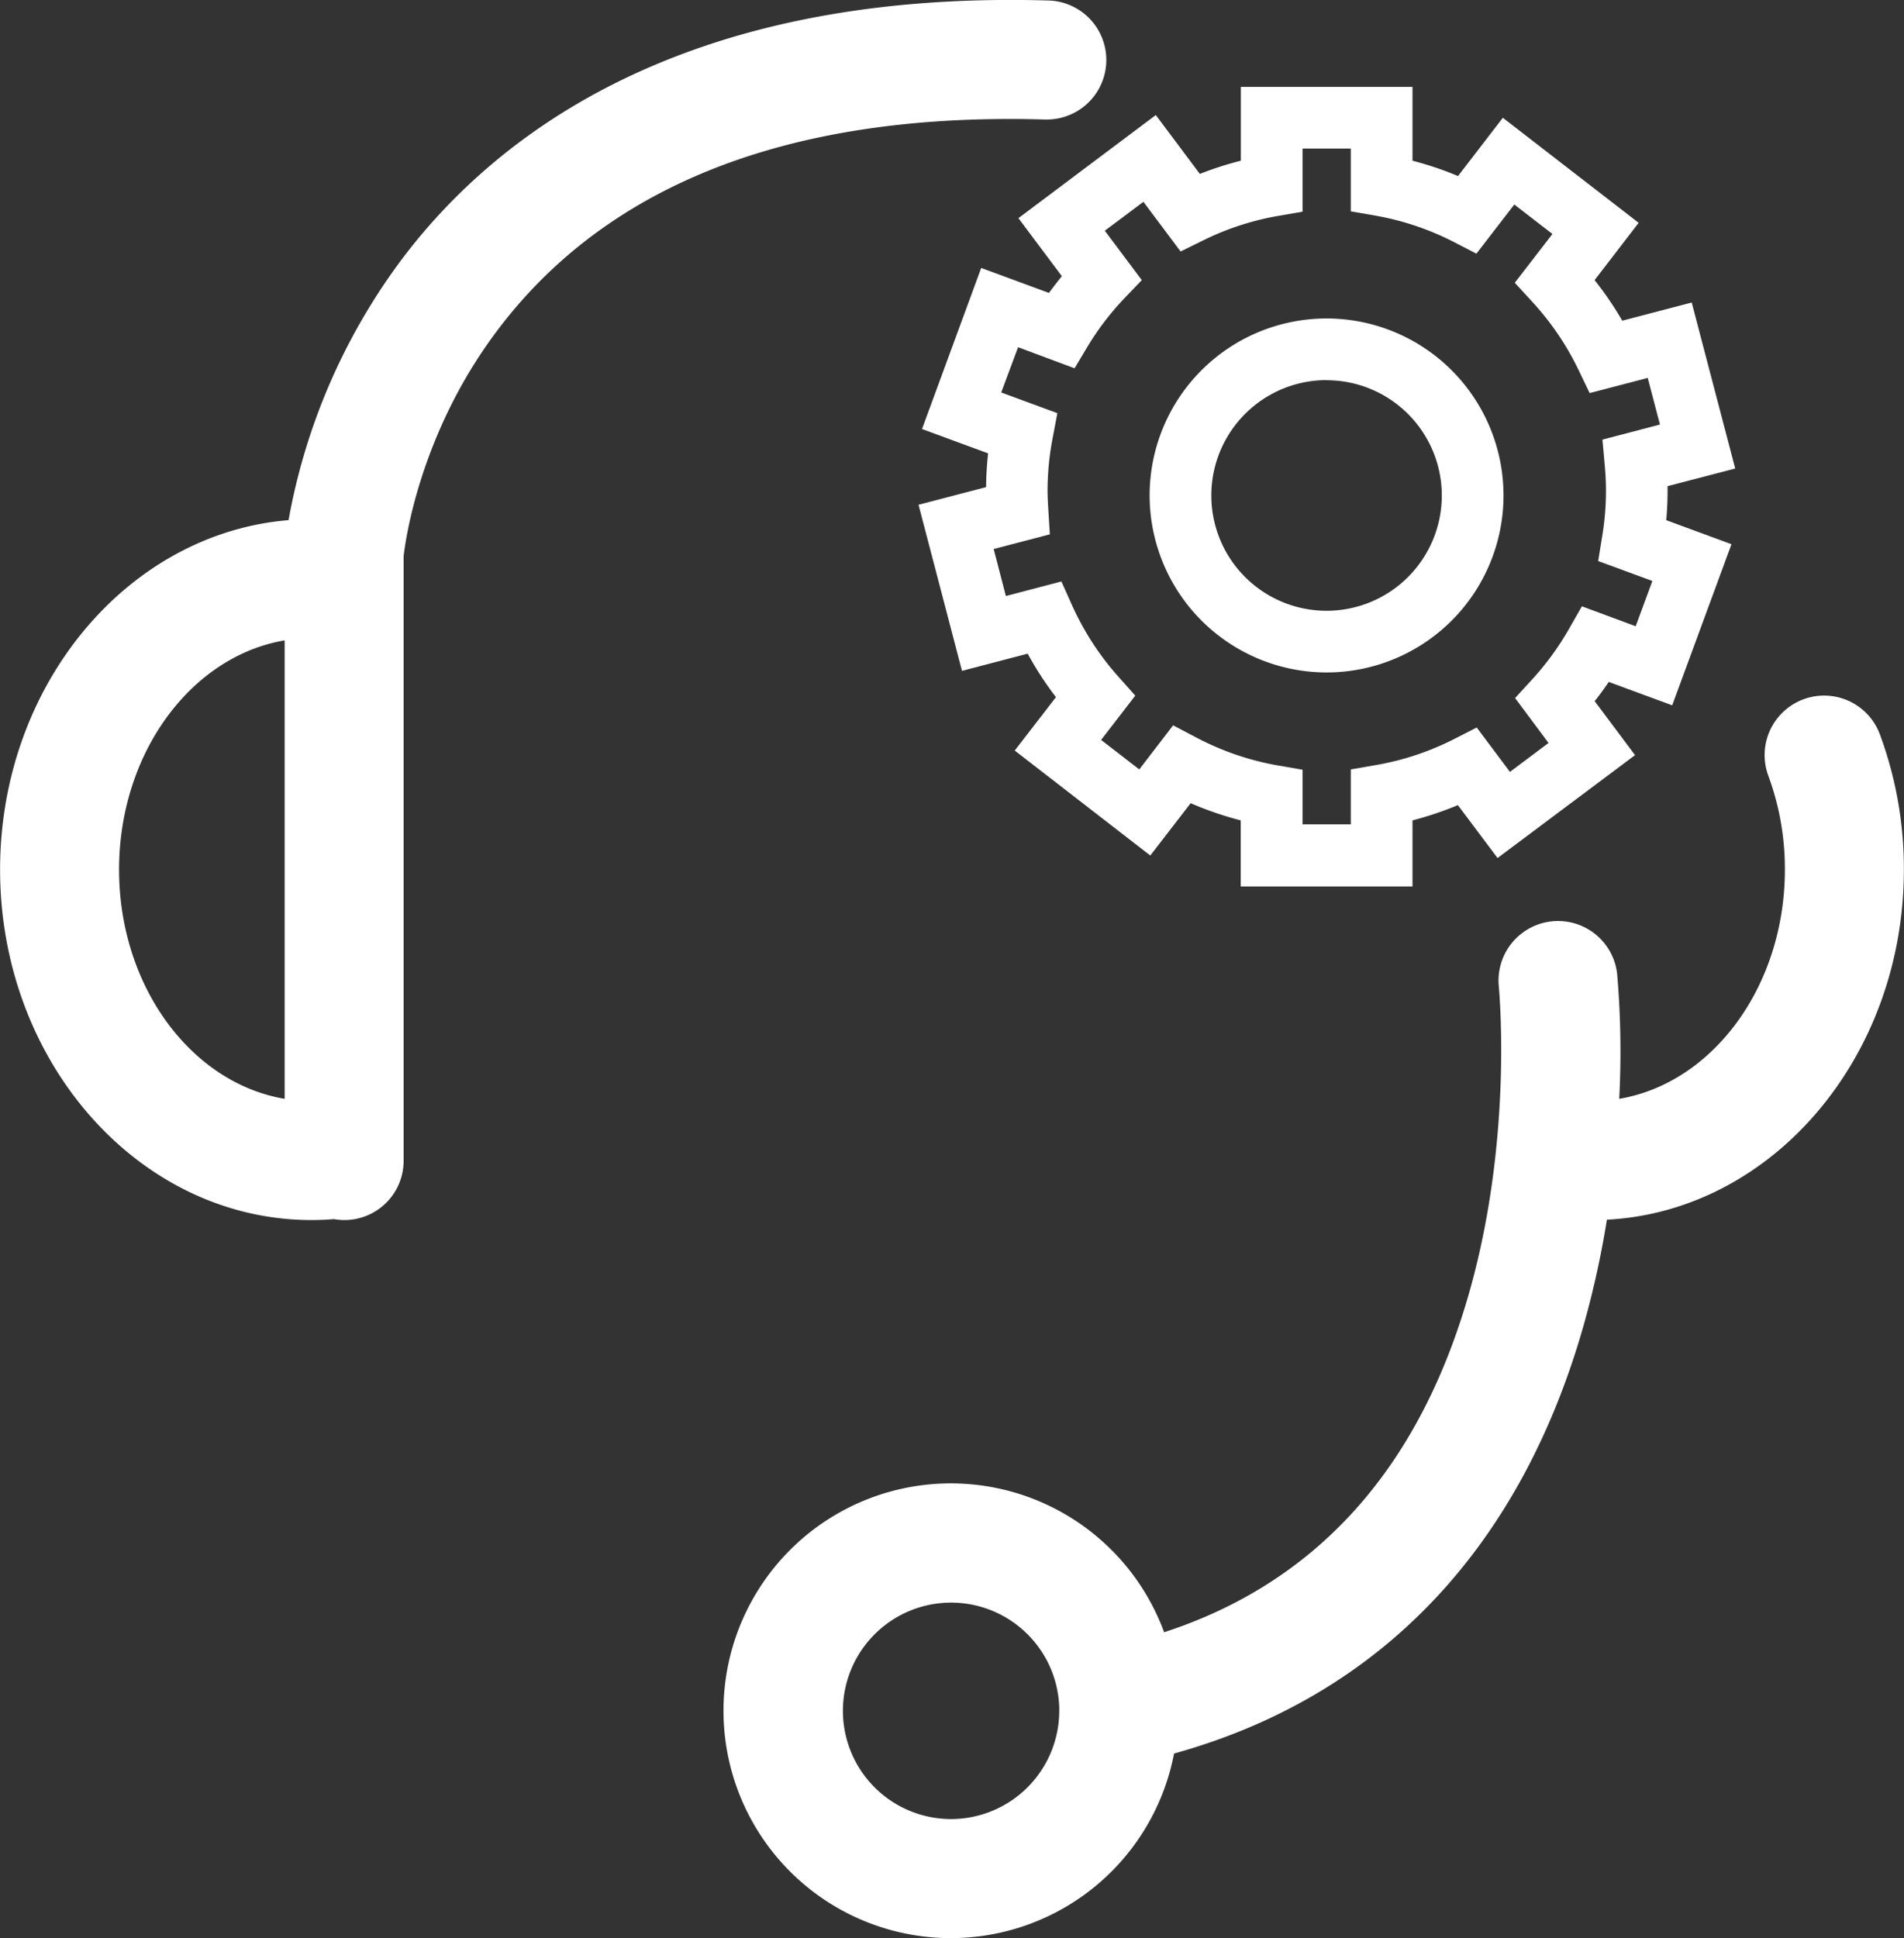 <svg id="Capa_1" data-name="Capa 1" xmlns="http://www.w3.org/2000/svg" viewBox="0 0 432.05 439.67"><rect x="0" y="0" width="432.05" height="439.67" fill="#333333" stroke="none"/><defs><style>.cls-1{fill:#fff;}</style></defs><title>servicios1</title><path class="cls-1" d="M291.94,52.56h.39a13.5,13.5,0,0,0,.38-27c-83.66-2.4-126.33,31.22-147.39,59.84a140.1,140.1,0,0,0-24.86,58.05C83.92,146.45,55,180.85,55,222.73c0,43.84,31.69,79.5,70.65,79.5,1.7,0,3.41-.07,5.11-.21a13.44,13.44,0,0,0,15.81-13.29V151.62c.36-3.22,3.52-27.12,20.52-50.21C192.13,67.34,234.14,50.9,291.94,52.56ZM82,222.73c0-26.47,16.38-48.42,37.57-52v104C98.36,271.15,82,249.2,82,222.73Z" transform="translate(-54.98 -25.45)"/><path class="cls-1" d="M487,222.73a87.71,87.71,0,0,0-5.51-30.86,13.5,13.5,0,0,0-25.29,9.45,61,61,0,0,1,3.8,21.41c0,26.48-16.38,48.43-37.59,52a206.37,206.37,0,0,0-.47-28.31,13.5,13.5,0,0,0-26.85,2.84c0,.33,3.34,33.78-6.63,69.1-11.32,40.13-34.62,66.09-69.32,77.38a51.58,51.58,0,1,0,2.25,27.52c46.82-13,79-46.78,93.29-98.39a211.07,211.07,0,0,0,4.93-22.72C457.1,300.22,487,265.34,487,222.73ZM270.8,438.12a24.55,24.55,0,1,1,24.54-25.3c0,.25,0,.5,0,.75A24.57,24.57,0,0,1,270.8,438.12Z" transform="translate(-54.98 -25.45)"/><path class="cls-1" d="M356,178a40.15,40.15,0,1,0-40.15-40.15A40.19,40.19,0,0,0,356,178Zm0-66.29a26.15,26.15,0,1,1-26.15,26.14A26.17,26.17,0,0,1,356,111.68Z" transform="translate(-54.98 -25.45)"/><path class="cls-1" d="M295.93,88.1Q294.42,90,293,91.9l-15.37-5.66L264.2,122.78l15,5.52a76,76,0,0,0-.46,7.66l-15.33,4,9.86,37.68,14.91-3.9a76.12,76.12,0,0,0,6.41,9.87l-9.35,12.11L316,219.53l9.16-11.87a76.91,76.91,0,0,0,11.36,3.9v15H375.5v-15a76.91,76.91,0,0,0,10.3-3.46l9,12L426,196.76l-9.16-12.24q1.67-2.11,3.19-4.37l14.4,5.31,13.45-36.55-14.8-5.45c.2-2.24.3-4.49.3-6.72,0-.33,0-.67,0-1l15.35-4-9.87-37.66-15.76,4.12A76.5,76.5,0,0,0,416.82,89l10-13L396,52.17,385.83,65.39a75.55,75.55,0,0,0-10.33-3.48V45.16H336.55V61.91a74.32,74.32,0,0,0-9.3,3l-10-13.36L286.08,74.94ZM301.8,104A63.64,63.64,0,0,1,310,93.25L314.07,89l-8.39-11.21,8.76-6.56,8.44,11.27,5.21-2.56a62.37,62.37,0,0,1,16.69-5.47l5.77-1V59.16H361.5V73.4l5.77,1a62.74,62.74,0,0,1,17.5,5.89L390,83l8.6-11.15,8.66,6.68-8.55,11.07,4,4.35a63.4,63.4,0,0,1,10.49,15.47l2.5,5.2,13.18-3.44,2.77,10.58-13.05,3.42.53,5.9c.18,2,.27,3.87.27,5.7a63.06,63.06,0,0,1-.84,10.24l-.93,5.71,12.3,4.52-3.78,10.27L413.94,163,411,168.14a63.79,63.79,0,0,1-8.3,11.39l-3.92,4.28L406.37,194l-8.76,6.56-7.54-10.07-5.26,2.69A62.34,62.34,0,0,1,367.26,199l-5.76,1v12.46H350.55V200.07l-5.77-1a62.86,62.86,0,0,1-18.39-6.33L321.18,190l-7.68,10-8.66-6.69,7.75-10.05-3.86-4.33a63.3,63.3,0,0,1-10.48-16.17l-2.42-5.4-12.6,3.3L280.46,150l12.75-3.33-.36-5.75c-.07-1.16-.16-2.68-.16-4.15A63.15,63.15,0,0,1,293.81,125l1.1-5.82-12.74-4.69L286,104.22,298.82,109Z" transform="translate(-54.98 -25.45)"/></svg>